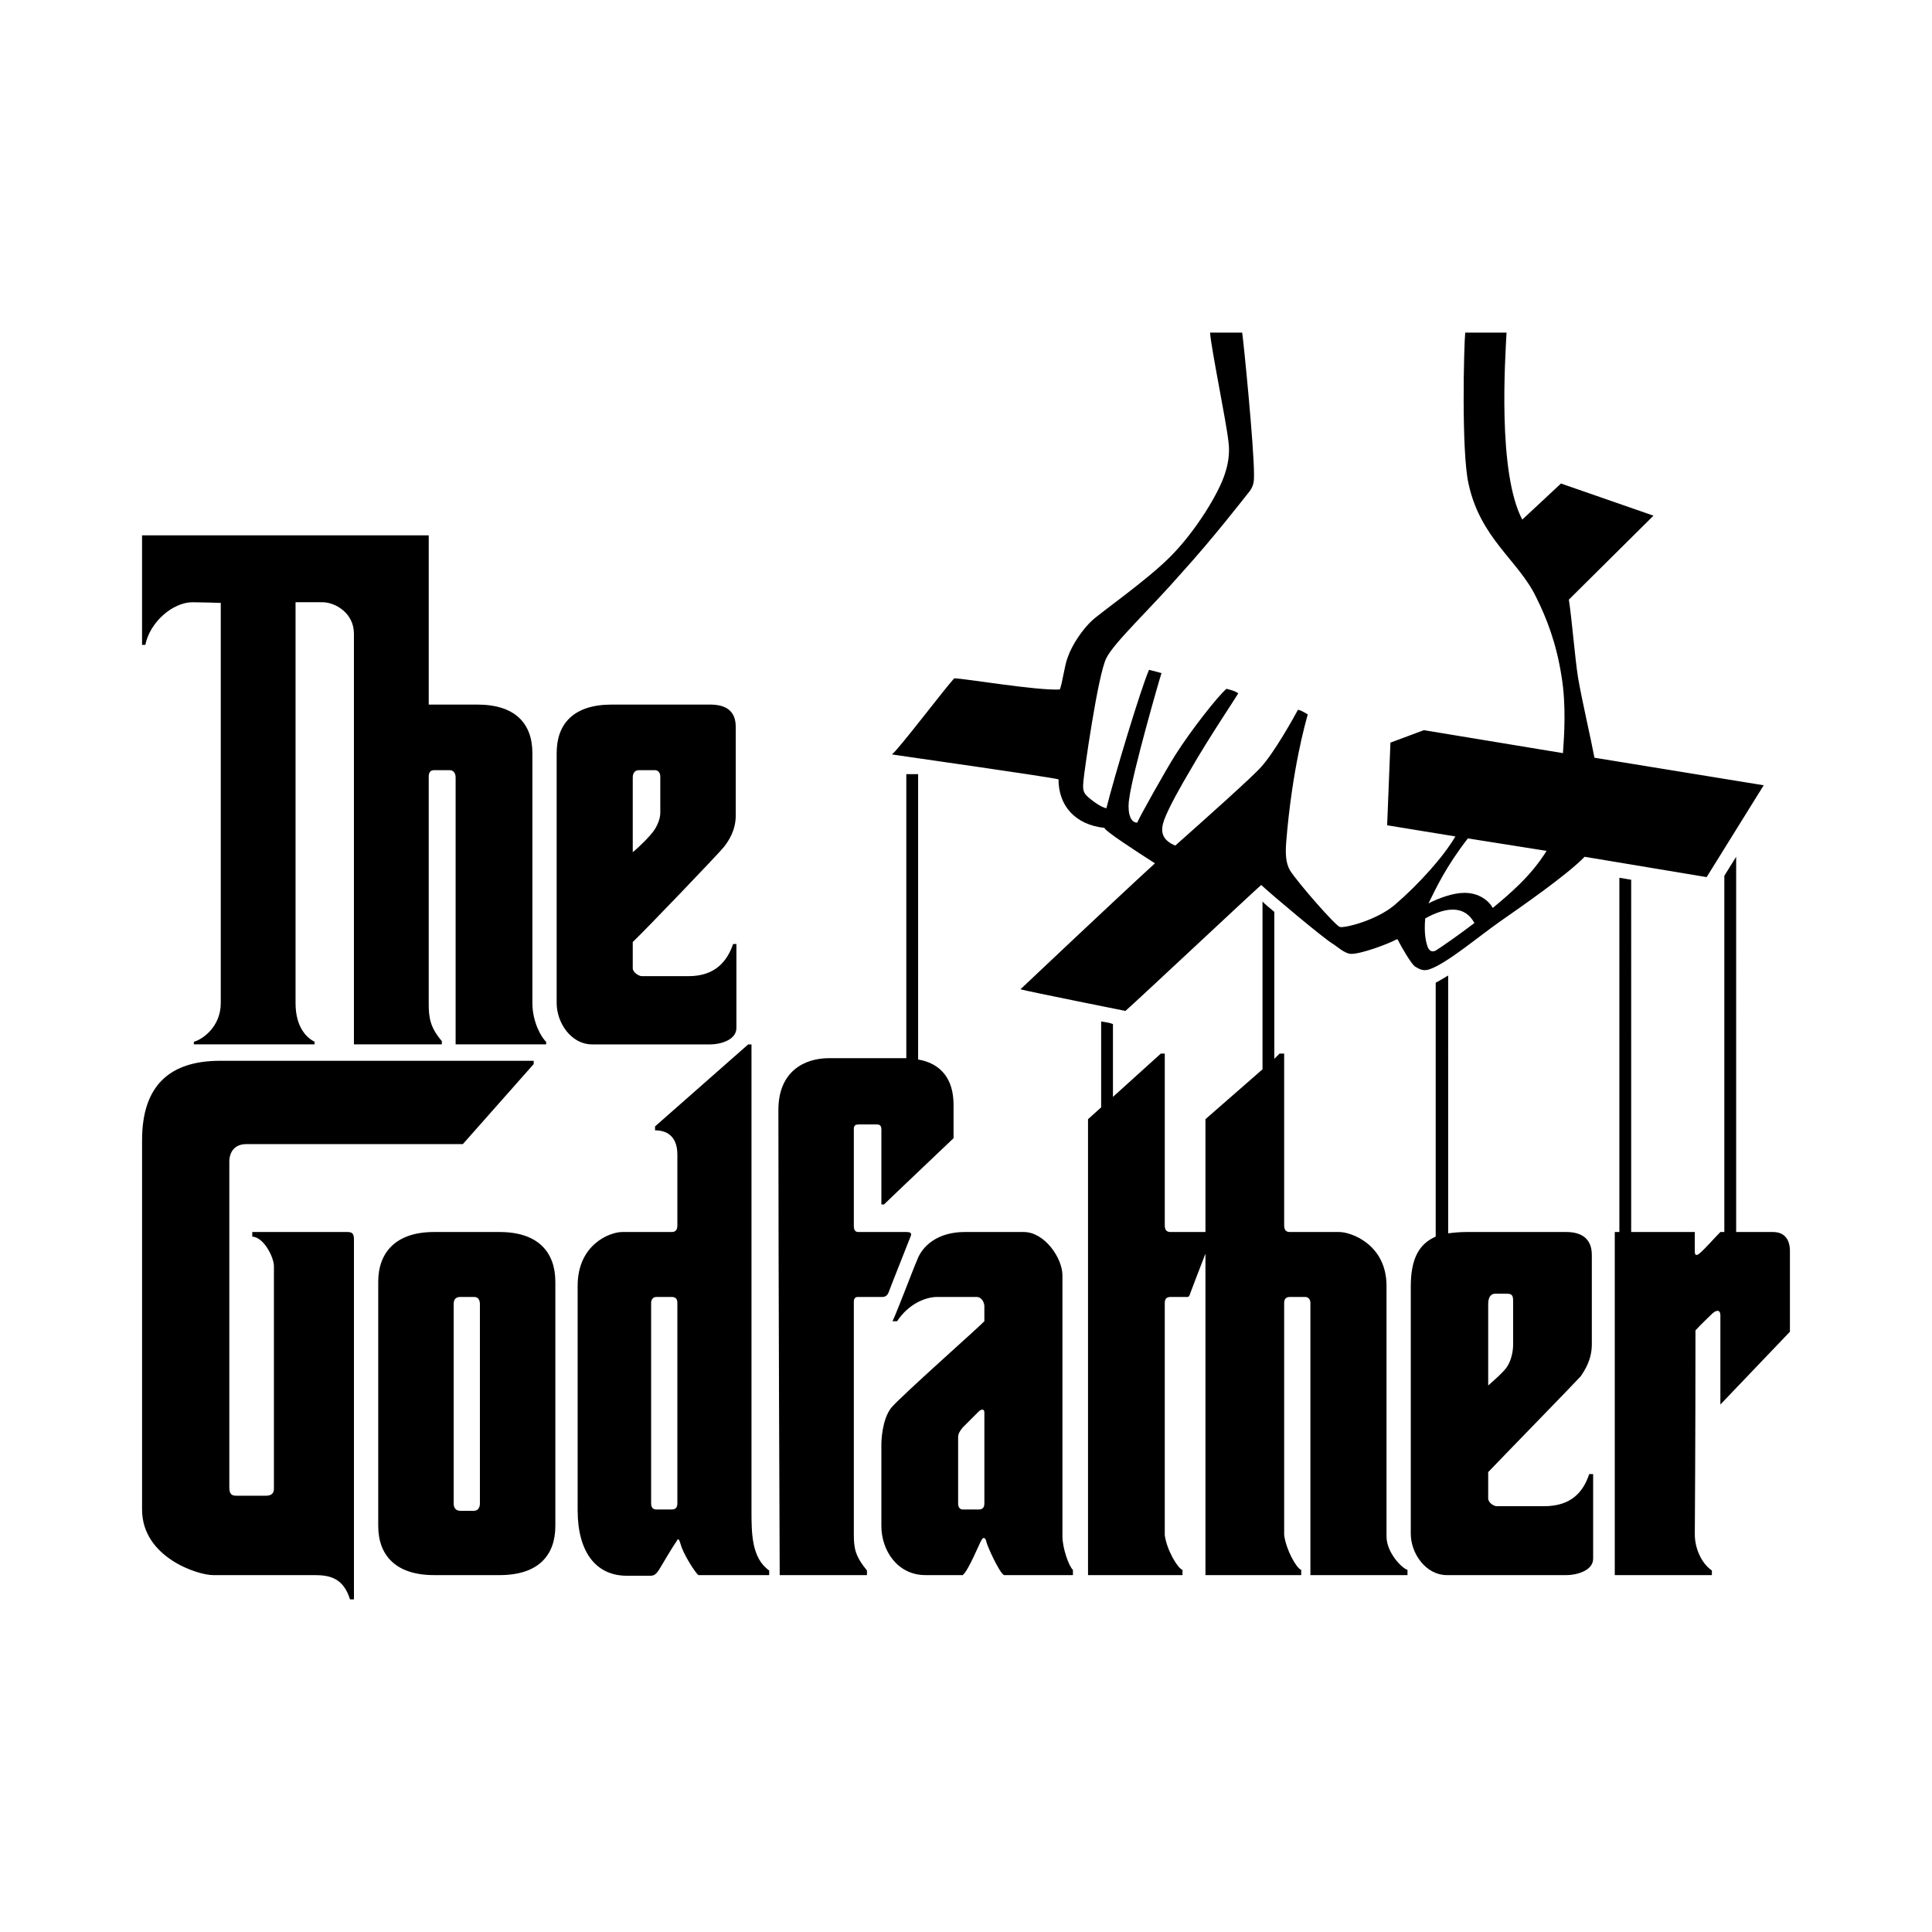 <?xml version="1.0" encoding="UTF-8"?> <svg xmlns="http://www.w3.org/2000/svg" width="2500" height="2500" viewBox="0 0 192.756 192.756"><g fill-rule="evenodd" clip-rule="evenodd"><path fill="#fff" d="M0 0h192.756v192.756H0V0z"></path><path d="M175.965 78.347l-16.887-2.749c-.326-1.768-1.242-5.694-1.635-7.985-.328-2.094-.59-5.629-.918-7.788l8.443-8.378-9.229-3.207-3.861 3.6c-2.486-4.712-1.701-16.101-1.57-18.653h-4.123c-.131 1.244-.393 11.846.326 15.053 1.18 5.498 4.975 7.658 6.742 11.323 1.047 2.095 2.029 4.582 2.553 7.985.457 2.814.262 5.76.131 7.592l-13.875-2.291-3.338 1.243-.328 8.247 6.807 1.112c-1.178 2.029-3.664 4.778-6.021 6.807-1.832 1.571-5.039 2.356-5.498 2.225-.393-.065-4.123-4.32-4.973-5.629-.459-.785-.459-1.767-.393-2.749.588-7.396 1.963-12.108 2.158-12.828 0 0-.719-.458-.98-.458-.459.851-2.357 4.254-3.666 5.694-.785.917-5.629 5.236-8.574 7.854-1.373-.589-1.504-1.44-1.111-2.552.457-1.244 1.635-3.338 2.684-5.105 1.766-3.076 4.449-7.068 4.711-7.527-.262-.262-1.178-.458-1.178-.458-.852.72-3.533 4.124-5.105 6.61-.916 1.44-3.6 6.218-3.795 6.741-.852 0-.982-1.439-.785-2.487.326-2.487 2.945-11.65 3.207-12.436l-1.244-.327c-.852 1.963-3.469 10.668-4.254 13.81-.523-.066-1.572-.851-1.965-1.244s-.393-.786-.326-1.505c.066-.786 1.439-10.603 2.291-12.239.785-1.571 4.318-4.843 7.461-8.443 3.207-3.534 6.086-7.265 6.871-8.247.393-.589.393-.982.393-1.636 0-2.814-1.047-13.286-1.178-14.137h-3.207c.131 1.702 1.637 8.966 1.834 10.865.195 1.309-.131 2.553-.328 3.142-.59 1.963-2.945 5.825-5.498 8.377-2.355 2.356-6.871 5.498-7.787 6.348-.918.852-1.965 2.356-2.422 3.666-.328.851-.523 2.552-.785 3.207-2.291.131-9.557-1.113-10.539-1.113-.916.982-5.628 7.2-6.218 7.592.786.131 15.643 2.226 16.625 2.487 0 2.618 1.635 4.517 4.58 4.844.066.327 3.207 2.356 5.041 3.534-3.797 3.469-13.418 12.566-13.418 12.566.654.197 10.473 2.16 10.473 2.16.85-.721 12.5-11.65 13.547-12.566 1.047.981 5.957 5.104 7.068 5.825.459.262 1.18.982 1.834 1.047.98.066 3.926-1.047 4.58-1.439h.131c.523 1.047 1.375 2.421 1.703 2.683.523.328.916.525 1.57.262 1.768-.654 4.844-3.272 7.002-4.777 1.965-1.375 6.611-4.582 8.379-6.414l12.174 2.029 5.693-9.163zm-37.633 74.94v-25.002c0-4.123-3.535-5.367-4.713-5.367h-4.908c-.262 0-.59-.064-.59-.654v-17.148h-.459l-.523.523v-14.66c-.523-.458-.98-.786-1.178-1.047v16.754l-5.693 4.975v11.258h-3.469c-.262 0-.59-.064-.59-.654v-17.148h-.393l-4.777 4.32v-7.266c-.328-.131-.721-.195-1.178-.262v8.574l-1.309 1.178v45.488h9.424v-.523c-.459-.131-1.57-1.965-1.768-3.469v-23.17c0-.523.328-.588.59-.588h1.57c.131 0 .262.064.393-.393.197-.525.916-2.422 1.506-3.928v32.07h9.555v-.523c-.457-.131-1.504-1.965-1.701-3.469v-23.17c0-.523.328-.588.59-.588h1.504c.328 0 .523.26.523.588v27.162h9.688v-.523c-.524-.131-2.094-1.701-2.094-3.338zm38.549-30.369h-3.664V85.481l-1.18 1.897v35.54h-.393c-.588.59-1.439 1.57-1.963 2.029-.328.326-.59.393-.59-.066v-1.963h-6.348V87.771l-1.178-.196v35.343h-.459v34.23h9.688v-.459c-1.047-.719-1.703-2.225-1.703-3.6 0-.326.066-8.836.066-20.355.59-.654 1.244-1.242 1.701-1.701.459-.393.785-.326.785.197v8.9l6.938-7.264v-8.051c.001-1.045-.456-1.897-1.7-1.897zm-18.326 24.15c-.588 1.768-1.766 3.207-4.516 3.207h-4.713c-.262 0-.85-.326-.85-.785v-2.617c1.178-1.244 8.77-9.033 9.229-9.557.393-.588 1.111-1.635 1.111-3.207v-8.9c0-1.701-1.111-2.291-2.553-2.291h-9.947c-.654 0-1.309.064-1.832.131V97.328c-.459.26-.852.523-1.244.719v25.33c-1.637.719-2.486 2.158-2.486 4.973v24.676c0 1.963 1.504 4.123 3.6 4.123h11.977c.852 0 2.617-.393 2.617-1.637v-8.443h-.393v-.001zm-10.078-16.951c0-.785.326-1.047.719-1.047h1.049c.588 0 .719.131.719.721v4.385c0 .524-.131 1.439-.588 2.16-.328.523-1.244 1.309-1.898 1.896l-.001-8.115zm-93.07-2.224v24.348c0 2.945-1.702 4.908-5.563 4.908h-6.545c-3.796 0-5.563-1.963-5.563-4.908v-24.348c0-2.945 1.768-4.975 5.563-4.975h6.545c3.861 0 5.563 2.029 5.563 4.975zm-7.527 2.224c0-.459-.196-.719-.589-.719h-1.374c-.458 0-.654.26-.654.719v19.896c0 .393.196.721.654.721h1.374c.393 0 .589-.328.589-.721v-19.896zm5.367-24.281v.326l-7.068 7.986H24.58c-1.178 0-1.701.785-1.701 1.766v32.398c0 .523.065.916.654.916h2.945c.393 0 .851-.064.851-.721v-22.186c0-.852-.981-2.881-2.16-2.945v-.459h9.49c.589 0 .655.262.655.852v35.801h-.393c-.655-2.096-1.963-2.422-3.534-2.422H21.242c-1.505 0-7.068-1.768-7.068-6.545v-36.848c0-5.434 2.749-7.92 7.789-7.92l31.284.001zm44.374 35.016l-1.57 1.57c-.262.328-.458.59-.458.982v6.609c0 .393.197.59.458.59h1.57c.262 0 .59-.066.59-.59v-9.098c0-.325-.262-.392-.59-.063zm-9.686 11.388v-8.117c0-.393.065-2.486.981-3.664.982-1.178 8.902-8.182 9.294-8.641v-1.504c0-.262-.197-.916-.785-.916h-3.927c-1.178 0-2.88.719-3.993 2.42h-.458c.524-1.111 2.095-5.301 2.422-6.021.523-1.504 2.095-2.879 4.778-2.879h5.89c2.096 0 3.863 2.617 3.863 4.32v26.049c0 1.178.654 3.01 1.047 3.338v.523h-6.873c-.457-.197-1.701-2.945-1.768-3.338-.064-.328-.262-.523-.457-.197-.197.262-1.309 3.076-1.898 3.535h-3.73c-2.75 0-4.386-2.421-4.386-4.908zm-22.58-39.859l9.294-8.182h.327v46.469c0 2.291 0 4.779 1.767 6.021v.459h-7.068c-.327-.262-1.505-2.096-1.767-3.076-.262-.916-.327-.328-.524-.131-.196.262-1.44 2.355-1.636 2.684-.262.393-.458.588-.851.588h-2.356c-3.076 0-4.909-2.355-4.909-6.545v-22.383c0-4.123 3.207-5.367 4.451-5.367h4.909c.262 0 .589-.064.589-.654v-7.068c0-1.57-.786-2.422-2.226-2.422v-.393zm1.636 17.017h-1.505c-.327 0-.523.26-.523.588v20.027c0 .393.196.59.523.59h1.505c.262 0 .589-.066.589-.59v-20.027c.001-.523-.327-.588-.589-.588zM65.29 82.797c-.393.589-1.505 1.702-2.16 2.225v-7.461c0-.393.197-.72.589-.72h1.636c.261 0 .523.196.523.655v3.6c0 .458-.196 1.112-.588 1.701zm5.563-12.501h-9.817c-3.796 0-5.498 1.898-5.498 4.843v24.937c0 1.963 1.439 4.123 3.534 4.123h11.846c.851 0 2.553-.393 2.553-1.637v-8.377h-.328c-.589 1.702-1.767 3.207-4.45 3.207h-4.647c-.327 0-.917-.393-.917-.785v-2.619c1.244-1.178 8.705-8.966 9.098-9.49.458-.589 1.178-1.636 1.178-3.142v-8.835c0-1.701-1.113-2.225-2.552-2.225zm17.344 49.874c.458-.459 6.938-6.611 6.938-6.611v-3.338c0-2.553-1.243-4.123-3.534-4.516V77.234h-1.178v28.34H82.7c-2.356 0-5.04 1.242-5.04 5.17 0 16.232.131 46.404.131 46.404h8.705v-.459c-1.178-1.439-1.309-2.225-1.309-3.6v-23.234c0-.197.065-.457.393-.457h2.422c.327 0 .523-.133.654-.459.131-.393 2.095-5.301 2.16-5.498.196-.393.065-.523-.393-.523h-4.778c-.262 0-.458-.131-.458-.59v-9.686c0-.393.196-.459.524-.459h1.702c.327 0 .523.066.523.523v7.463h.261v.001zm-35.081-20.094V75.139c0-2.945-1.702-4.843-5.498-4.843h-4.843V53.41H14.173v10.93h.327c.458-2.291 2.749-4.254 4.712-4.254.785 0 2.814.065 2.814.065v39.924c0 2.422-1.898 3.664-2.684 3.861v.262h12.043v-.262c-.655-.326-1.898-1.309-1.898-3.861v-39.99h2.683c1.244 0 3.142 1.047 3.142 3.142v40.971h8.771v-.326c-1.178-1.375-1.309-2.357-1.309-3.732V77.43v.065c0-.458.196-.655.523-.655h1.571c.393 0 .589.327.589.72v26.638h9.032v-.262c-.457-.391-1.373-1.961-1.373-3.86zm89.339-5.563c-.197-.524-.393-1.375-.262-2.88 2.225-1.244 3.992-1.244 4.908.458-1.637 1.244-3.143 2.291-3.861 2.749-.261.131-.59.131-.785-.327zm6.479-3.928c-.393-.72-1.373-1.505-2.814-1.505-1.178 0-2.553.523-3.6 1.047.785-1.571 1.703-3.6 3.928-6.479l7.854 1.244c-1.572 2.552-3.798 4.385-5.368 5.693z"></path></g></svg> 